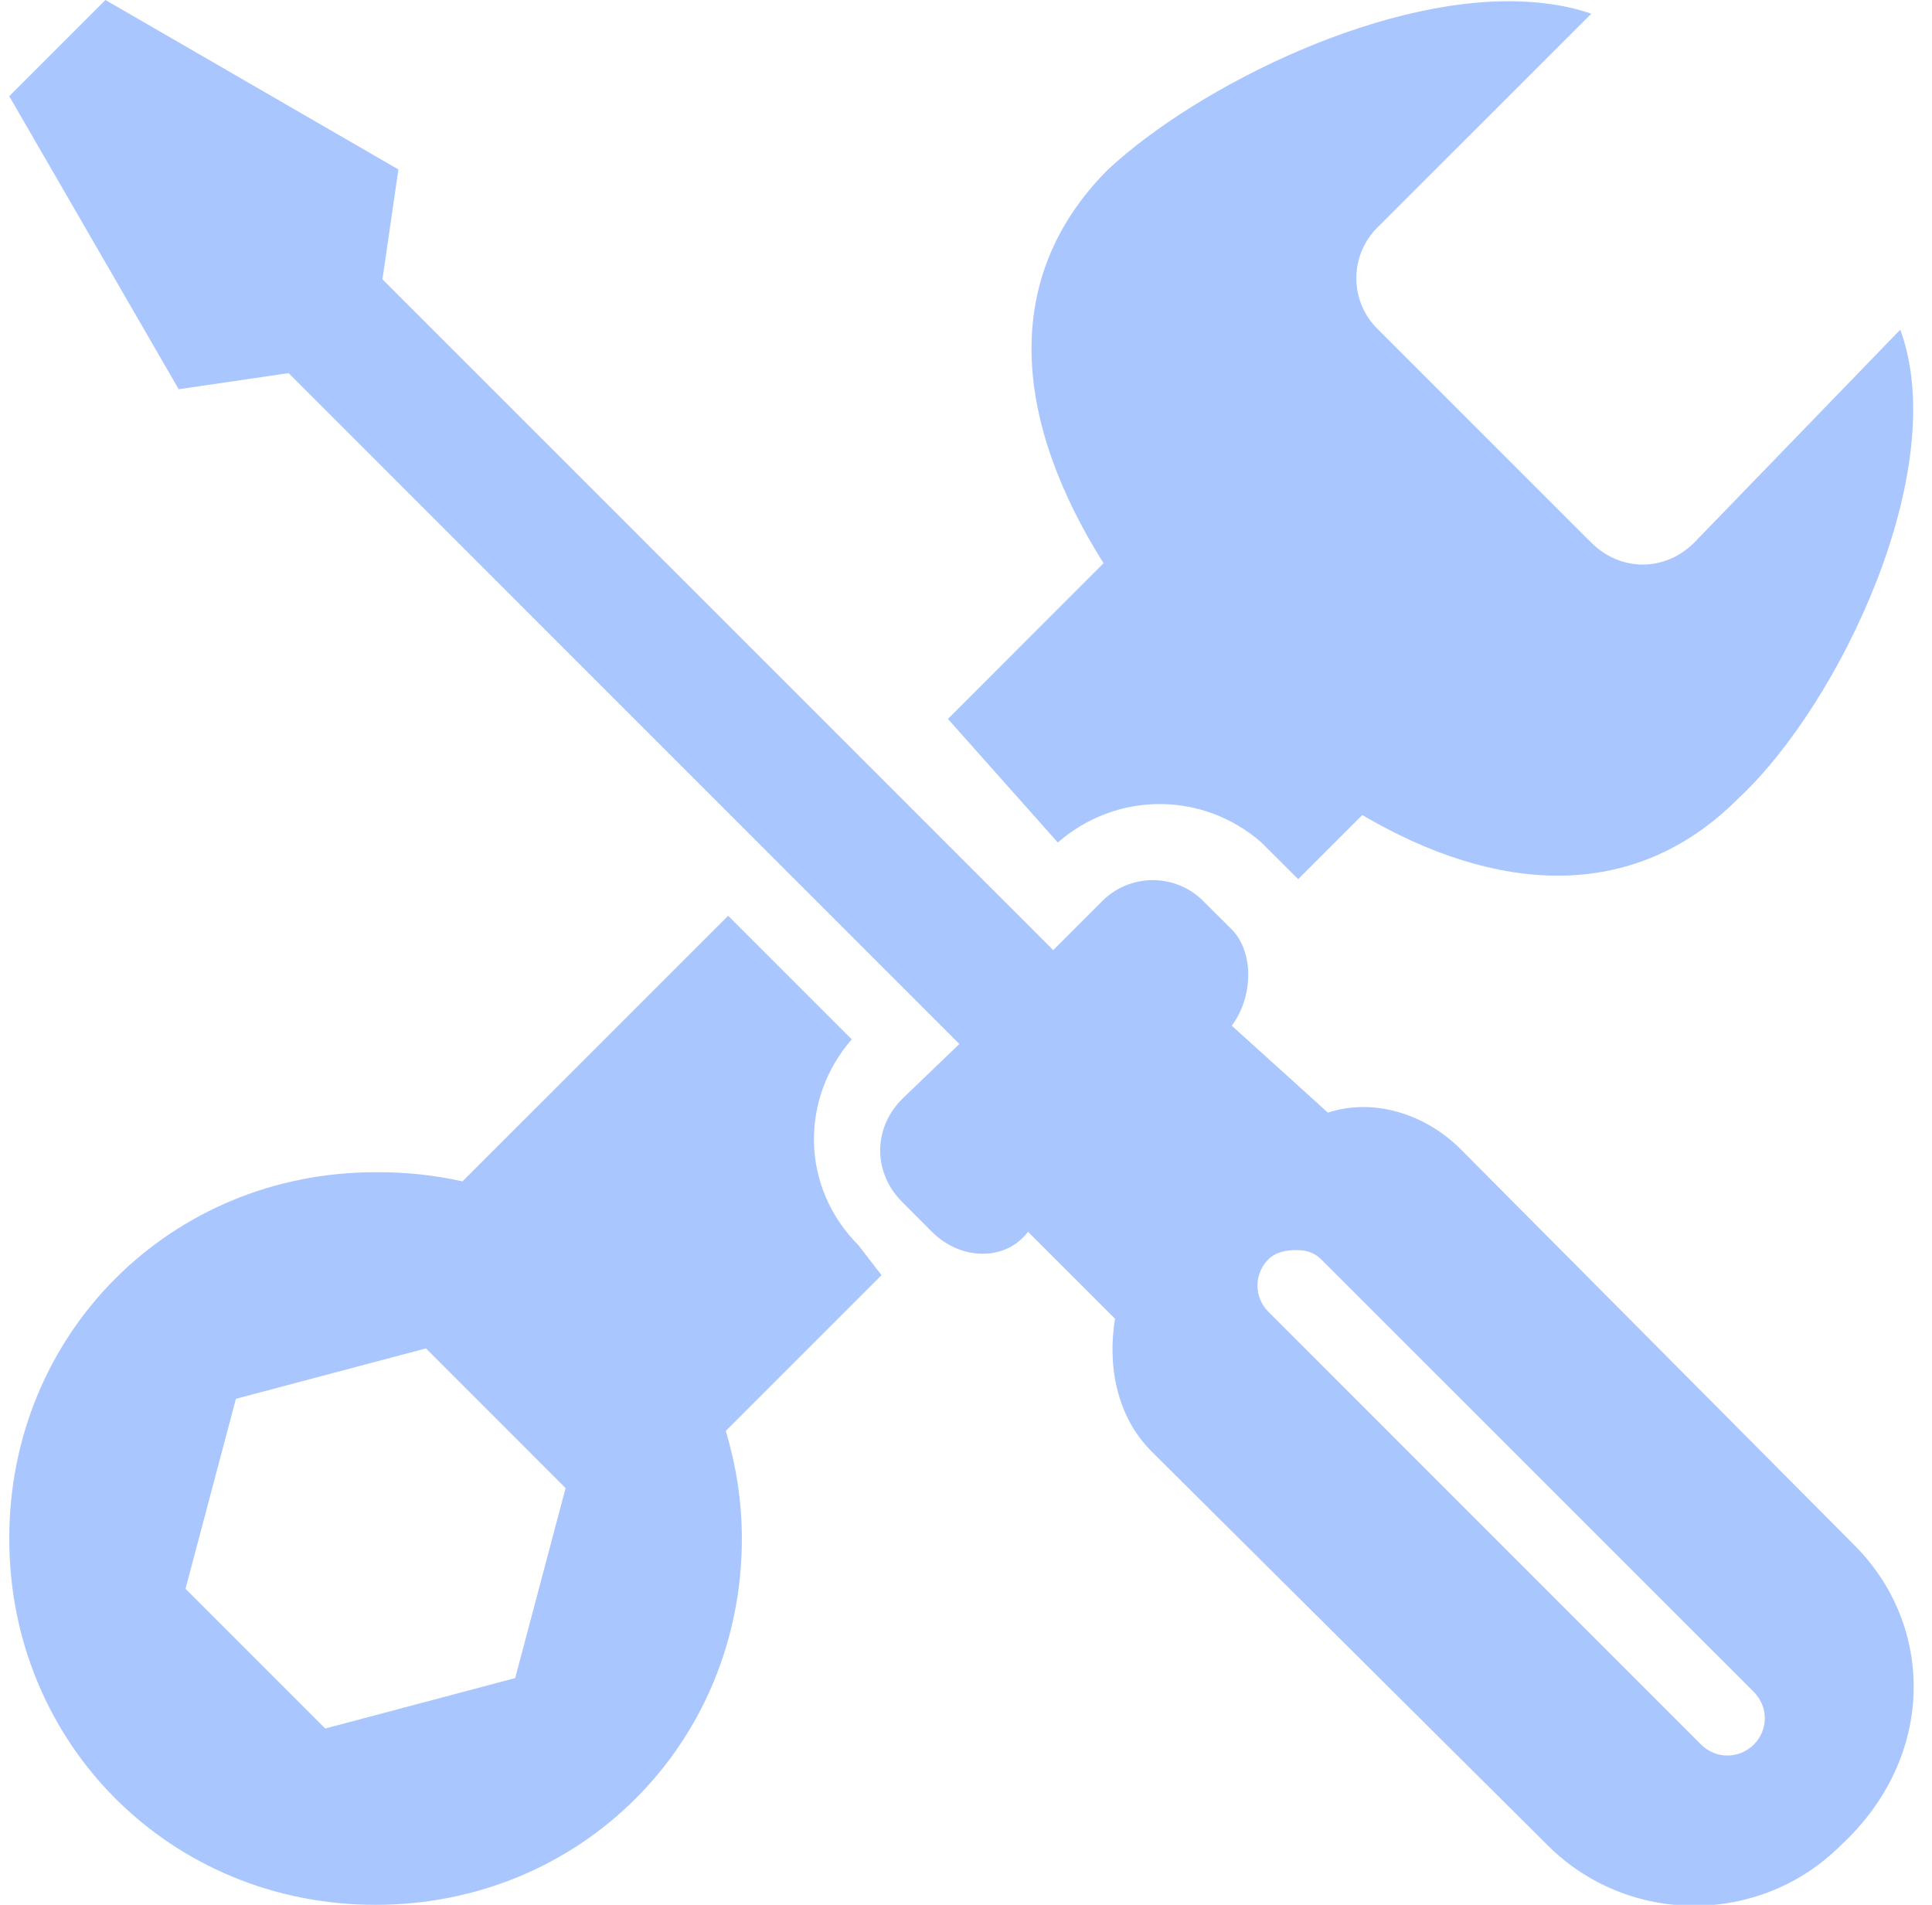 <svg width="71" height="70" viewBox="0 0 71 70" fill="none" xmlns="http://www.w3.org/2000/svg">
<g clip-path="url(#clip0_2127_106)">
<path d="M3.875 0L0.34 3.535L6.567 14.304L10.606 13.712L35.256 38.365L33.154 40.385C32.077 41.462 32.077 43.093 33.154 44.17L34.247 45.266C35.324 46.343 36.971 46.343 37.779 45.266L40.977 48.462C40.708 50.077 40.977 51.996 42.324 53.343L56.878 67.814C59.84 70.775 64.686 70.775 67.647 67.814C71.147 64.583 71.115 59.753 68.154 56.791L53.682 42.234C52.336 40.888 50.417 40.35 48.801 40.888L45.266 37.692C46.074 36.615 46.074 34.968 45.266 34.157L44.257 33.15C44.012 32.895 43.718 32.692 43.393 32.553C43.068 32.415 42.718 32.343 42.364 32.343C42.011 32.343 41.66 32.415 41.335 32.553C41.01 32.692 40.716 32.895 40.471 33.15L38.705 34.916L14.055 10.266L14.641 6.227L3.875 0ZM56.375 0.083C51.063 -0.358 44.02 3.163 40.724 6.225C36.67 10.279 37.332 15.58 40.555 20.698L34.836 26.42L38.875 30.962C41.029 29.077 44.206 29.077 46.359 30.962L47.455 32.055L47.708 32.308L50.064 29.952C54.932 32.814 59.999 33.226 63.862 29.362C67.631 25.862 71.718 17.231 69.834 12.115L62.263 19.939C61.186 21.016 59.554 21.016 58.477 19.939L50.651 12.115C50.396 11.871 50.193 11.577 50.054 11.252C49.915 10.926 49.844 10.576 49.844 10.223C49.844 9.869 49.915 9.519 50.054 9.194C50.193 8.869 50.396 8.575 50.651 8.33L58.48 0.506C57.807 0.269 57.134 0.148 56.375 0.083ZM26.759 33.654L16.997 43.413C15.948 43.181 14.876 43.068 13.801 43.077C6.263 43.077 0.34 49 0.34 56.538C0.34 64.077 6.263 70 13.801 70C21.34 70 27.263 64.077 27.263 56.538C27.263 55.157 27.045 53.83 26.673 52.584L32.395 46.862L31.555 45.769C29.401 43.615 29.417 40.352 31.301 38.196L26.759 33.654ZM47.625 45.939C47.961 45.939 48.279 46.004 48.548 46.275L64.452 62.176C64.99 62.715 64.99 63.571 64.452 64.109C63.913 64.648 63.052 64.648 62.513 64.109L46.615 48.209C46.077 47.67 46.077 46.814 46.615 46.275C46.885 46.006 47.288 45.939 47.625 45.939ZM15.654 49.552L20.785 54.686L18.933 61.667L11.952 63.52L6.818 58.385L8.67 51.404L15.654 49.552Z" fill="#AAC6FF"/>
</g>
<defs>
<clipPath id="clip0_2127_106">
<rect width="70" height="70" fill="white" transform="translate(0.34)"/>
</clipPath>
</defs>
</svg>
